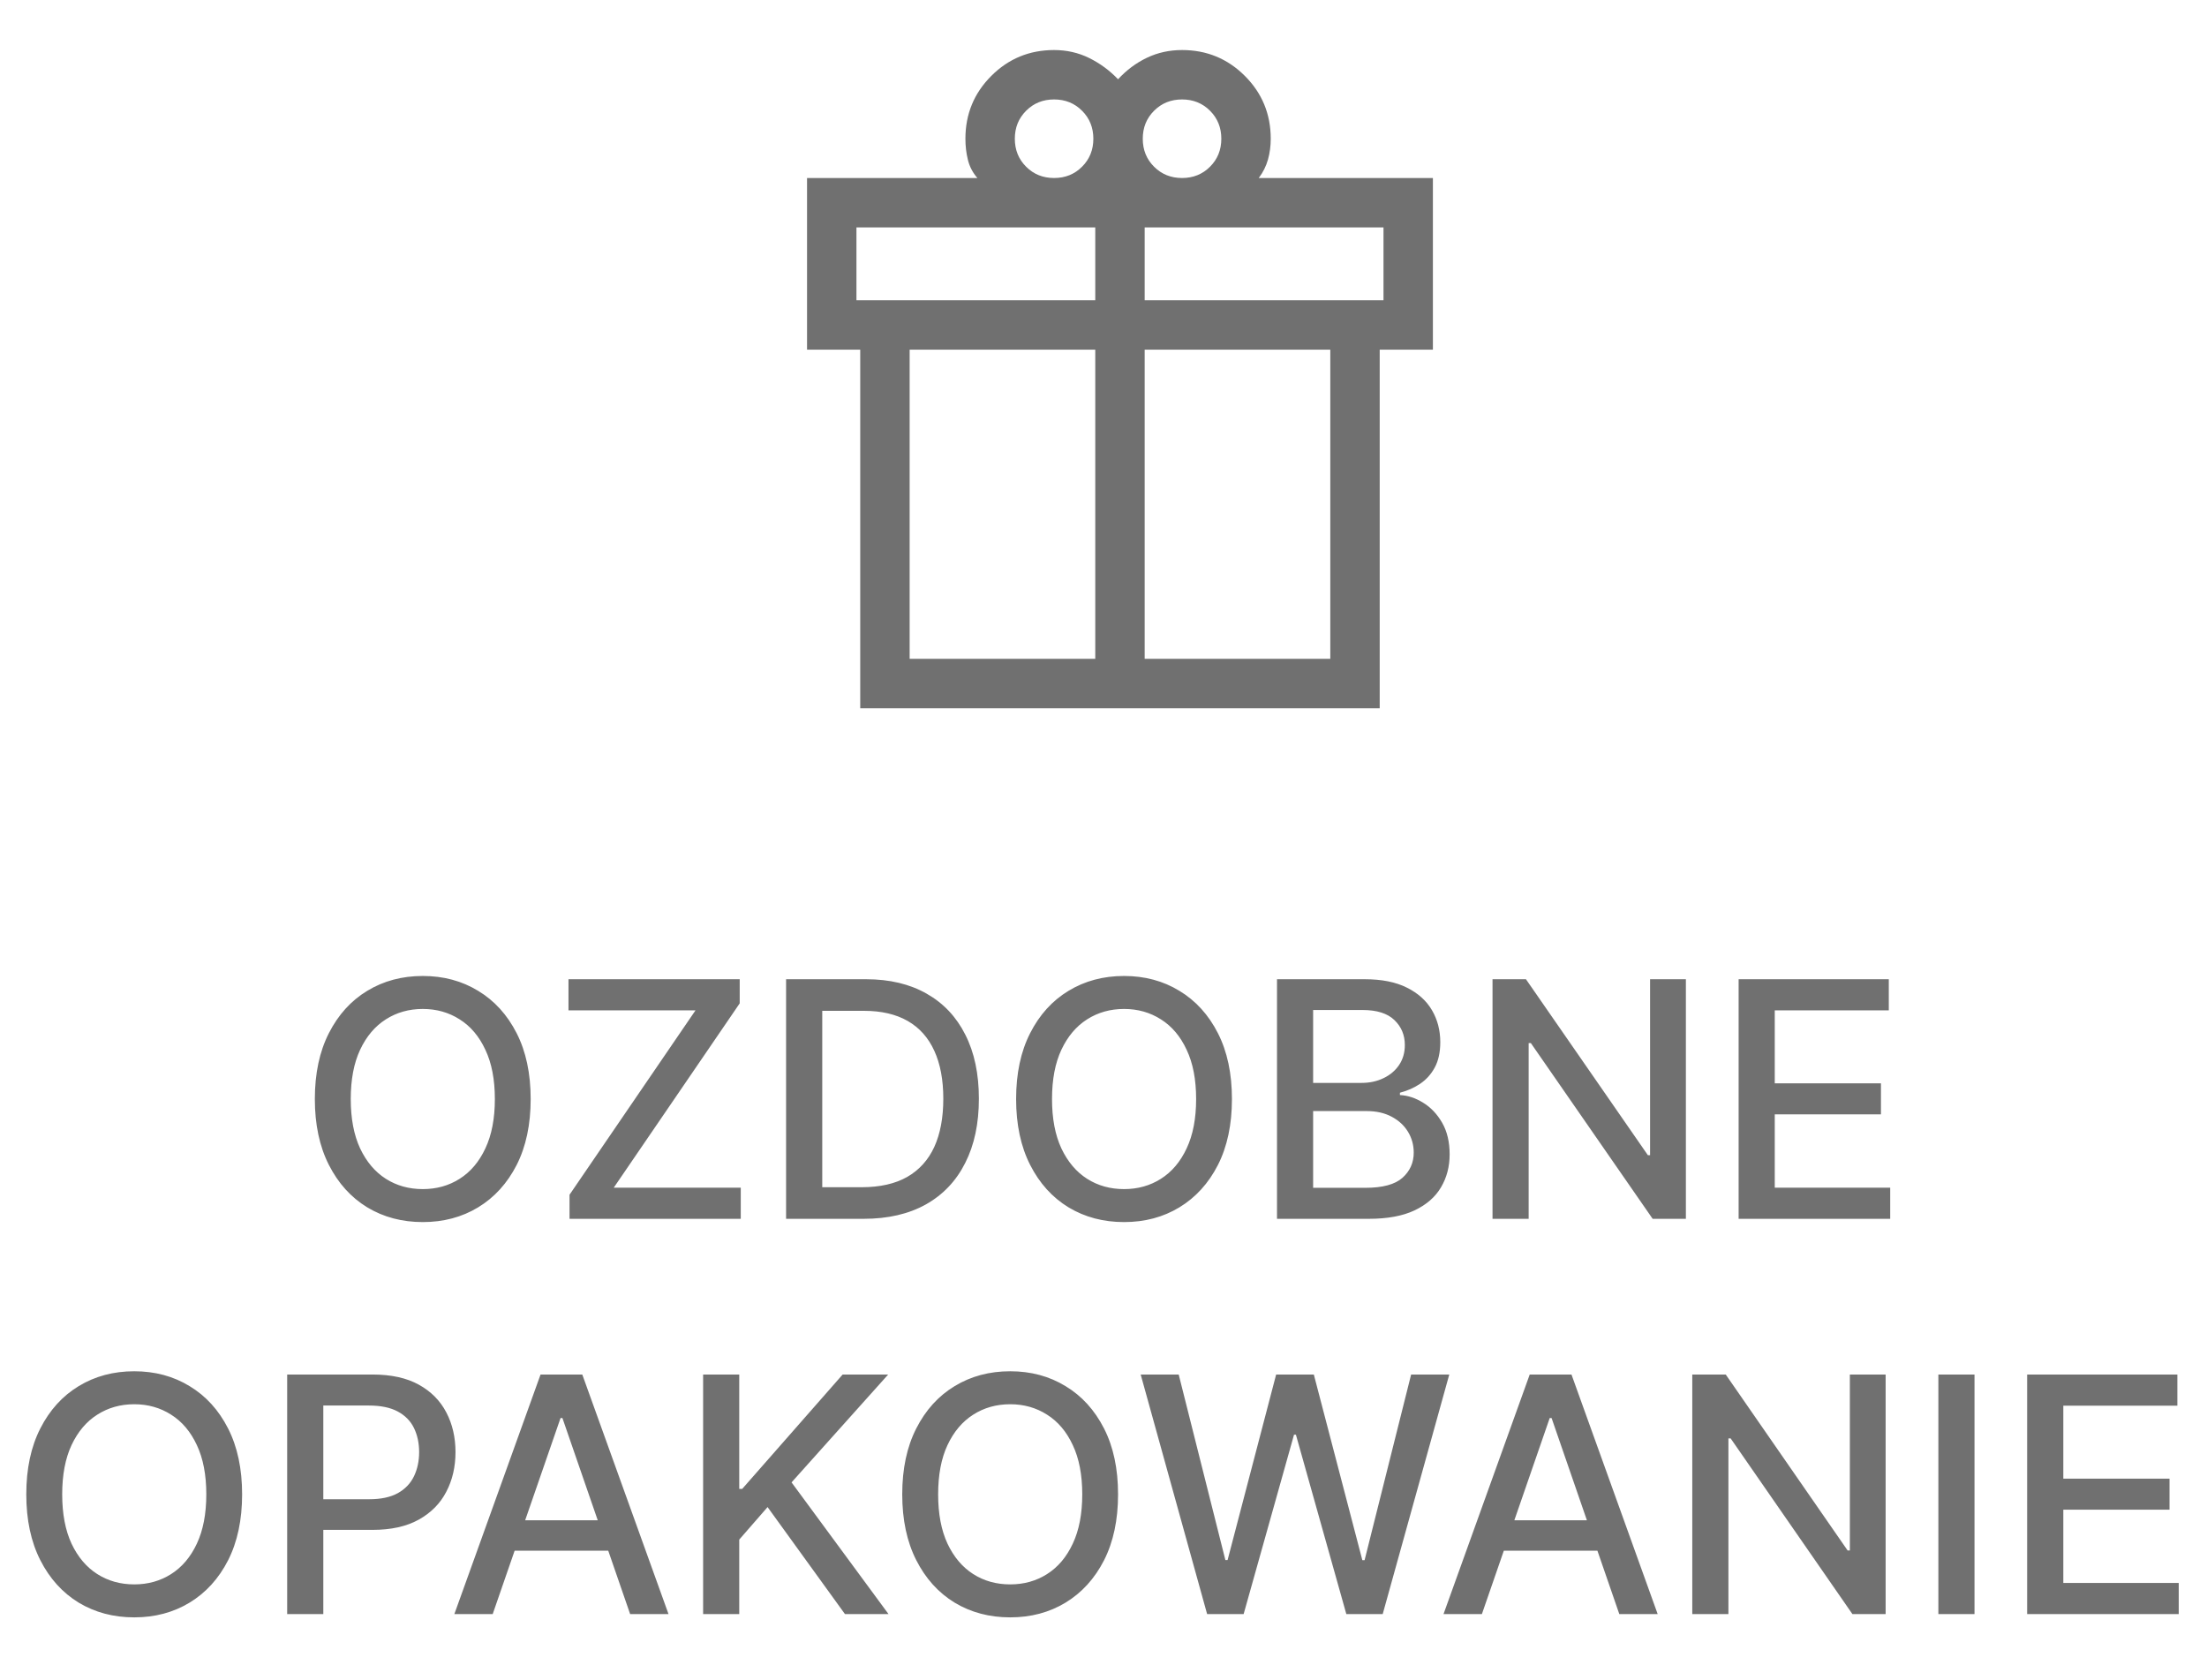 <svg width="67" height="51" viewBox="0 0 67 51" fill="none" xmlns="http://www.w3.org/2000/svg">
<path d="M16.11 33.364C16.11 34.14 15.968 34.808 15.684 35.367C15.399 35.923 15.01 36.351 14.515 36.652C14.023 36.95 13.463 37.099 12.835 37.099C12.206 37.099 11.643 36.95 11.149 36.652C10.656 36.351 10.268 35.922 9.984 35.363C9.7 34.804 9.558 34.138 9.558 33.364C9.558 32.587 9.7 31.921 9.984 31.364C10.268 30.806 10.656 30.377 11.149 30.079C11.643 29.778 12.206 29.628 12.835 29.628C13.463 29.628 14.023 29.778 14.515 30.079C15.01 30.377 15.399 30.806 15.684 31.364C15.968 31.921 16.11 32.587 16.11 33.364ZM15.023 33.364C15.023 32.772 14.927 32.273 14.735 31.869C14.546 31.461 14.286 31.154 13.954 30.945C13.625 30.735 13.252 30.629 12.835 30.629C12.416 30.629 12.042 30.735 11.713 30.945C11.384 31.154 11.124 31.461 10.932 31.869C10.743 32.273 10.648 32.772 10.648 33.364C10.648 33.956 10.743 34.455 10.932 34.862C11.124 35.267 11.384 35.575 11.713 35.785C12.042 35.994 12.416 36.098 12.835 36.098C13.252 36.098 13.625 35.994 13.954 35.785C14.286 35.575 14.546 35.267 14.735 34.862C14.927 34.455 15.023 33.956 15.023 33.364ZM17.29 37V36.269L21.114 30.672H17.258V29.727H22.456V30.459L18.632 36.055H22.488V37H17.29ZM26.219 37H23.864V29.727H26.293C27.006 29.727 27.618 29.873 28.129 30.164C28.641 30.453 29.032 30.868 29.305 31.41C29.579 31.95 29.717 32.598 29.717 33.353C29.717 34.111 29.578 34.762 29.301 35.306C29.027 35.851 28.629 36.27 28.108 36.563C27.587 36.854 26.957 37 26.219 37ZM24.962 36.041H26.159C26.712 36.041 27.173 35.937 27.54 35.729C27.907 35.518 28.181 35.214 28.364 34.816C28.546 34.416 28.637 33.928 28.637 33.353C28.637 32.782 28.546 32.298 28.364 31.901C28.184 31.503 27.915 31.201 27.558 30.995C27.2 30.789 26.756 30.686 26.226 30.686H24.962V36.041ZM37.399 33.364C37.399 34.14 37.257 34.808 36.973 35.367C36.688 35.923 36.299 36.351 35.804 36.652C35.312 36.95 34.752 37.099 34.125 37.099C33.495 37.099 32.933 36.95 32.438 36.652C31.945 36.351 31.557 35.922 31.273 35.363C30.989 34.804 30.847 34.138 30.847 33.364C30.847 32.587 30.989 31.921 31.273 31.364C31.557 30.806 31.945 30.377 32.438 30.079C32.933 29.778 33.495 29.628 34.125 29.628C34.752 29.628 35.312 29.778 35.804 30.079C36.299 30.377 36.688 30.806 36.973 31.364C37.257 31.921 37.399 32.587 37.399 33.364ZM36.312 33.364C36.312 32.772 36.216 32.273 36.024 31.869C35.835 31.461 35.575 31.154 35.243 30.945C34.914 30.735 34.541 30.629 34.125 30.629C33.706 30.629 33.331 30.735 33.002 30.945C32.673 31.154 32.413 31.461 32.221 31.869C32.032 32.273 31.937 32.772 31.937 33.364C31.937 33.956 32.032 34.455 32.221 34.862C32.413 35.267 32.673 35.575 33.002 35.785C33.331 35.994 33.706 36.098 34.125 36.098C34.541 36.098 34.914 35.994 35.243 35.785C35.575 35.575 35.835 35.267 36.024 34.862C36.216 34.455 36.312 33.956 36.312 33.364ZM38.767 37V29.727H41.43C41.946 29.727 42.374 29.812 42.712 29.983C43.051 30.151 43.304 30.38 43.472 30.668C43.64 30.955 43.724 31.278 43.724 31.638C43.724 31.941 43.669 32.197 43.557 32.405C43.446 32.611 43.297 32.776 43.11 32.902C42.925 33.025 42.722 33.115 42.499 33.172V33.243C42.74 33.255 42.976 33.333 43.206 33.477C43.438 33.619 43.63 33.822 43.781 34.084C43.932 34.347 44.008 34.667 44.008 35.043C44.008 35.415 43.921 35.749 43.745 36.045C43.573 36.338 43.305 36.572 42.943 36.744C42.581 36.915 42.118 37 41.554 37H38.767ZM39.864 36.059H41.448C41.974 36.059 42.35 35.957 42.577 35.754C42.804 35.55 42.918 35.295 42.918 34.99C42.918 34.76 42.86 34.55 42.744 34.358C42.628 34.166 42.462 34.014 42.247 33.9C42.034 33.786 41.781 33.729 41.487 33.729H39.864V36.059ZM39.864 32.874H41.334C41.581 32.874 41.802 32.826 41.998 32.731C42.197 32.637 42.355 32.504 42.471 32.334C42.589 32.161 42.648 31.957 42.648 31.723C42.648 31.422 42.543 31.17 42.332 30.967C42.121 30.763 41.798 30.661 41.363 30.661H39.864V32.874ZM51.18 29.727V37H50.171L46.474 31.666H46.407V37H45.31V29.727H46.325L50.026 35.068H50.093V29.727H51.18ZM52.781 37V29.727H57.34V30.672H53.878V32.888H57.102V33.829H53.878V36.055H57.383V37H52.781ZM7.35 45.364C7.35 46.14 7.208 46.808 6.924 47.367C6.64 47.923 6.25 48.351 5.755 48.652C5.263 48.95 4.703 49.099 4.076 49.099C3.446 49.099 2.884 48.95 2.389 48.652C1.897 48.351 1.508 47.922 1.224 47.363C0.94 46.804 0.798 46.138 0.798 45.364C0.798 44.587 0.94 43.921 1.224 43.364C1.508 42.806 1.897 42.377 2.389 42.079C2.884 41.778 3.446 41.628 4.076 41.628C4.703 41.628 5.263 41.778 5.755 42.079C6.25 42.377 6.64 42.806 6.924 43.364C7.208 43.921 7.35 44.587 7.35 45.364ZM6.263 45.364C6.263 44.772 6.167 44.273 5.976 43.869C5.786 43.461 5.526 43.154 5.194 42.945C4.865 42.735 4.492 42.629 4.076 42.629C3.657 42.629 3.283 42.735 2.954 42.945C2.624 43.154 2.364 43.461 2.172 43.869C1.983 44.273 1.888 44.772 1.888 45.364C1.888 45.956 1.983 46.455 2.172 46.862C2.364 47.267 2.624 47.575 2.954 47.785C3.283 47.994 3.657 48.098 4.076 48.098C4.492 48.098 4.865 47.994 5.194 47.785C5.526 47.575 5.786 47.267 5.976 46.862C6.167 46.455 6.263 45.956 6.263 45.364ZM8.718 49V41.727H11.31C11.876 41.727 12.345 41.83 12.716 42.036C13.088 42.242 13.366 42.524 13.551 42.881C13.736 43.236 13.828 43.637 13.828 44.082C13.828 44.529 13.735 44.932 13.547 45.289C13.363 45.644 13.084 45.926 12.709 46.134C12.338 46.34 11.87 46.443 11.307 46.443H9.524V45.513H11.207C11.565 45.513 11.855 45.451 12.077 45.328C12.3 45.203 12.463 45.032 12.567 44.817C12.671 44.601 12.724 44.356 12.724 44.082C12.724 43.807 12.671 43.563 12.567 43.35C12.463 43.137 12.299 42.97 12.074 42.849C11.851 42.729 11.558 42.668 11.193 42.668H9.815V49H8.718ZM14.957 49H13.793L16.41 41.727H17.677L20.295 49H19.13L17.074 43.048H17.017L14.957 49ZM15.153 46.152H18.931V47.075H15.153V46.152ZM21.345 49V41.727H22.442V45.2H22.531L25.581 41.727H26.963L24.03 45.001L26.974 49H25.652L23.302 45.751L22.442 46.738V49H21.345ZM33.942 45.364C33.942 46.14 33.8 46.808 33.516 47.367C33.231 47.923 32.842 48.351 32.347 48.652C31.855 48.95 31.295 49.099 30.668 49.099C30.038 49.099 29.476 48.95 28.981 48.652C28.488 48.351 28.1 47.922 27.816 47.363C27.532 46.804 27.39 46.138 27.39 45.364C27.39 44.587 27.532 43.921 27.816 43.364C28.1 42.806 28.488 42.377 28.981 42.079C29.476 41.778 30.038 41.628 30.668 41.628C31.295 41.628 31.855 41.778 32.347 42.079C32.842 42.377 33.231 42.806 33.516 43.364C33.8 43.921 33.942 44.587 33.942 45.364ZM32.855 45.364C32.855 44.772 32.759 44.273 32.567 43.869C32.378 43.461 32.118 43.154 31.786 42.945C31.457 42.735 31.084 42.629 30.668 42.629C30.248 42.629 29.874 42.735 29.545 42.945C29.216 43.154 28.956 43.461 28.764 43.869C28.575 44.273 28.48 44.772 28.48 45.364C28.48 45.956 28.575 46.455 28.764 46.862C28.956 47.267 29.216 47.575 29.545 47.785C29.874 47.994 30.248 48.098 30.668 48.098C31.084 48.098 31.457 47.994 31.786 47.785C32.118 47.575 32.378 47.267 32.567 46.862C32.759 46.455 32.855 45.956 32.855 45.364ZM36.646 49L34.629 41.727H35.783L37.2 47.359H37.267L38.741 41.727H39.885L41.358 47.363H41.426L42.839 41.727H43.997L41.976 49H40.872L39.341 43.553H39.284L37.754 49H36.646ZM44.987 49H43.822L46.439 41.727H47.707L50.324 49H49.159L47.103 43.048H47.046L44.987 49ZM45.182 46.152H48.96V47.075H45.182V46.152ZM57.244 41.727V49H56.236L52.539 43.666H52.471V49H51.374V41.727H52.39L56.09 47.068H56.158V41.727H57.244ZM59.942 41.727V49H58.845V41.727H59.942ZM61.54 49V41.727H66.1V42.672H62.638V44.888H65.862V45.829H62.638V48.055H66.142V49H61.54Z" fill="#707070"/>
<mask id="mask0_2120_1520" style="mask-type:alpha" maskUnits="userSpaceOnUse" x="22" y="0" width="24" height="24">
<rect x="22" width="24" height="24" fill="#D9D9D9"/>
</mask>
<g mask="url(#mask0_2120_1520)">
<path d="M26.115 21.5V10.615H24.5V5.404H29.671C29.53 5.241 29.434 5.058 29.384 4.854C29.333 4.65 29.308 4.436 29.308 4.212C29.308 3.464 29.57 2.828 30.093 2.305C30.616 1.781 31.252 1.519 32 1.519C32.383 1.519 32.738 1.6 33.065 1.761C33.392 1.922 33.685 2.137 33.942 2.406C34.2 2.126 34.492 1.909 34.819 1.753C35.146 1.597 35.501 1.519 35.885 1.519C36.632 1.519 37.268 1.781 37.792 2.305C38.315 2.828 38.577 3.464 38.577 4.212C38.577 4.433 38.549 4.644 38.493 4.844C38.437 5.044 38.344 5.231 38.213 5.404H43.5V10.615H41.885V21.5H26.115ZM35.885 3.019C35.547 3.019 35.264 3.133 35.035 3.362C34.806 3.591 34.692 3.874 34.692 4.212C34.692 4.549 34.806 4.833 35.035 5.061C35.264 5.29 35.547 5.404 35.885 5.404C36.222 5.404 36.506 5.29 36.734 5.061C36.963 4.833 37.077 4.549 37.077 4.212C37.077 3.874 36.963 3.591 36.734 3.362C36.506 3.133 36.222 3.019 35.885 3.019ZM30.808 4.212C30.808 4.549 30.922 4.833 31.151 5.061C31.379 5.29 31.662 5.404 32 5.404C32.338 5.404 32.621 5.29 32.849 5.061C33.078 4.833 33.192 4.549 33.192 4.212C33.192 3.874 33.078 3.591 32.849 3.362C32.621 3.133 32.338 3.019 32 3.019C31.662 3.019 31.379 3.133 31.151 3.362C30.922 3.591 30.808 3.874 30.808 4.212ZM26 6.904V9.115H33.25V6.904H26ZM33.25 20V10.615H27.615V20H33.25ZM34.75 20H40.385V10.615H34.75V20ZM42 9.115V6.904H34.75V9.115H42Z" fill="#707070"/>
</g>
</svg>

